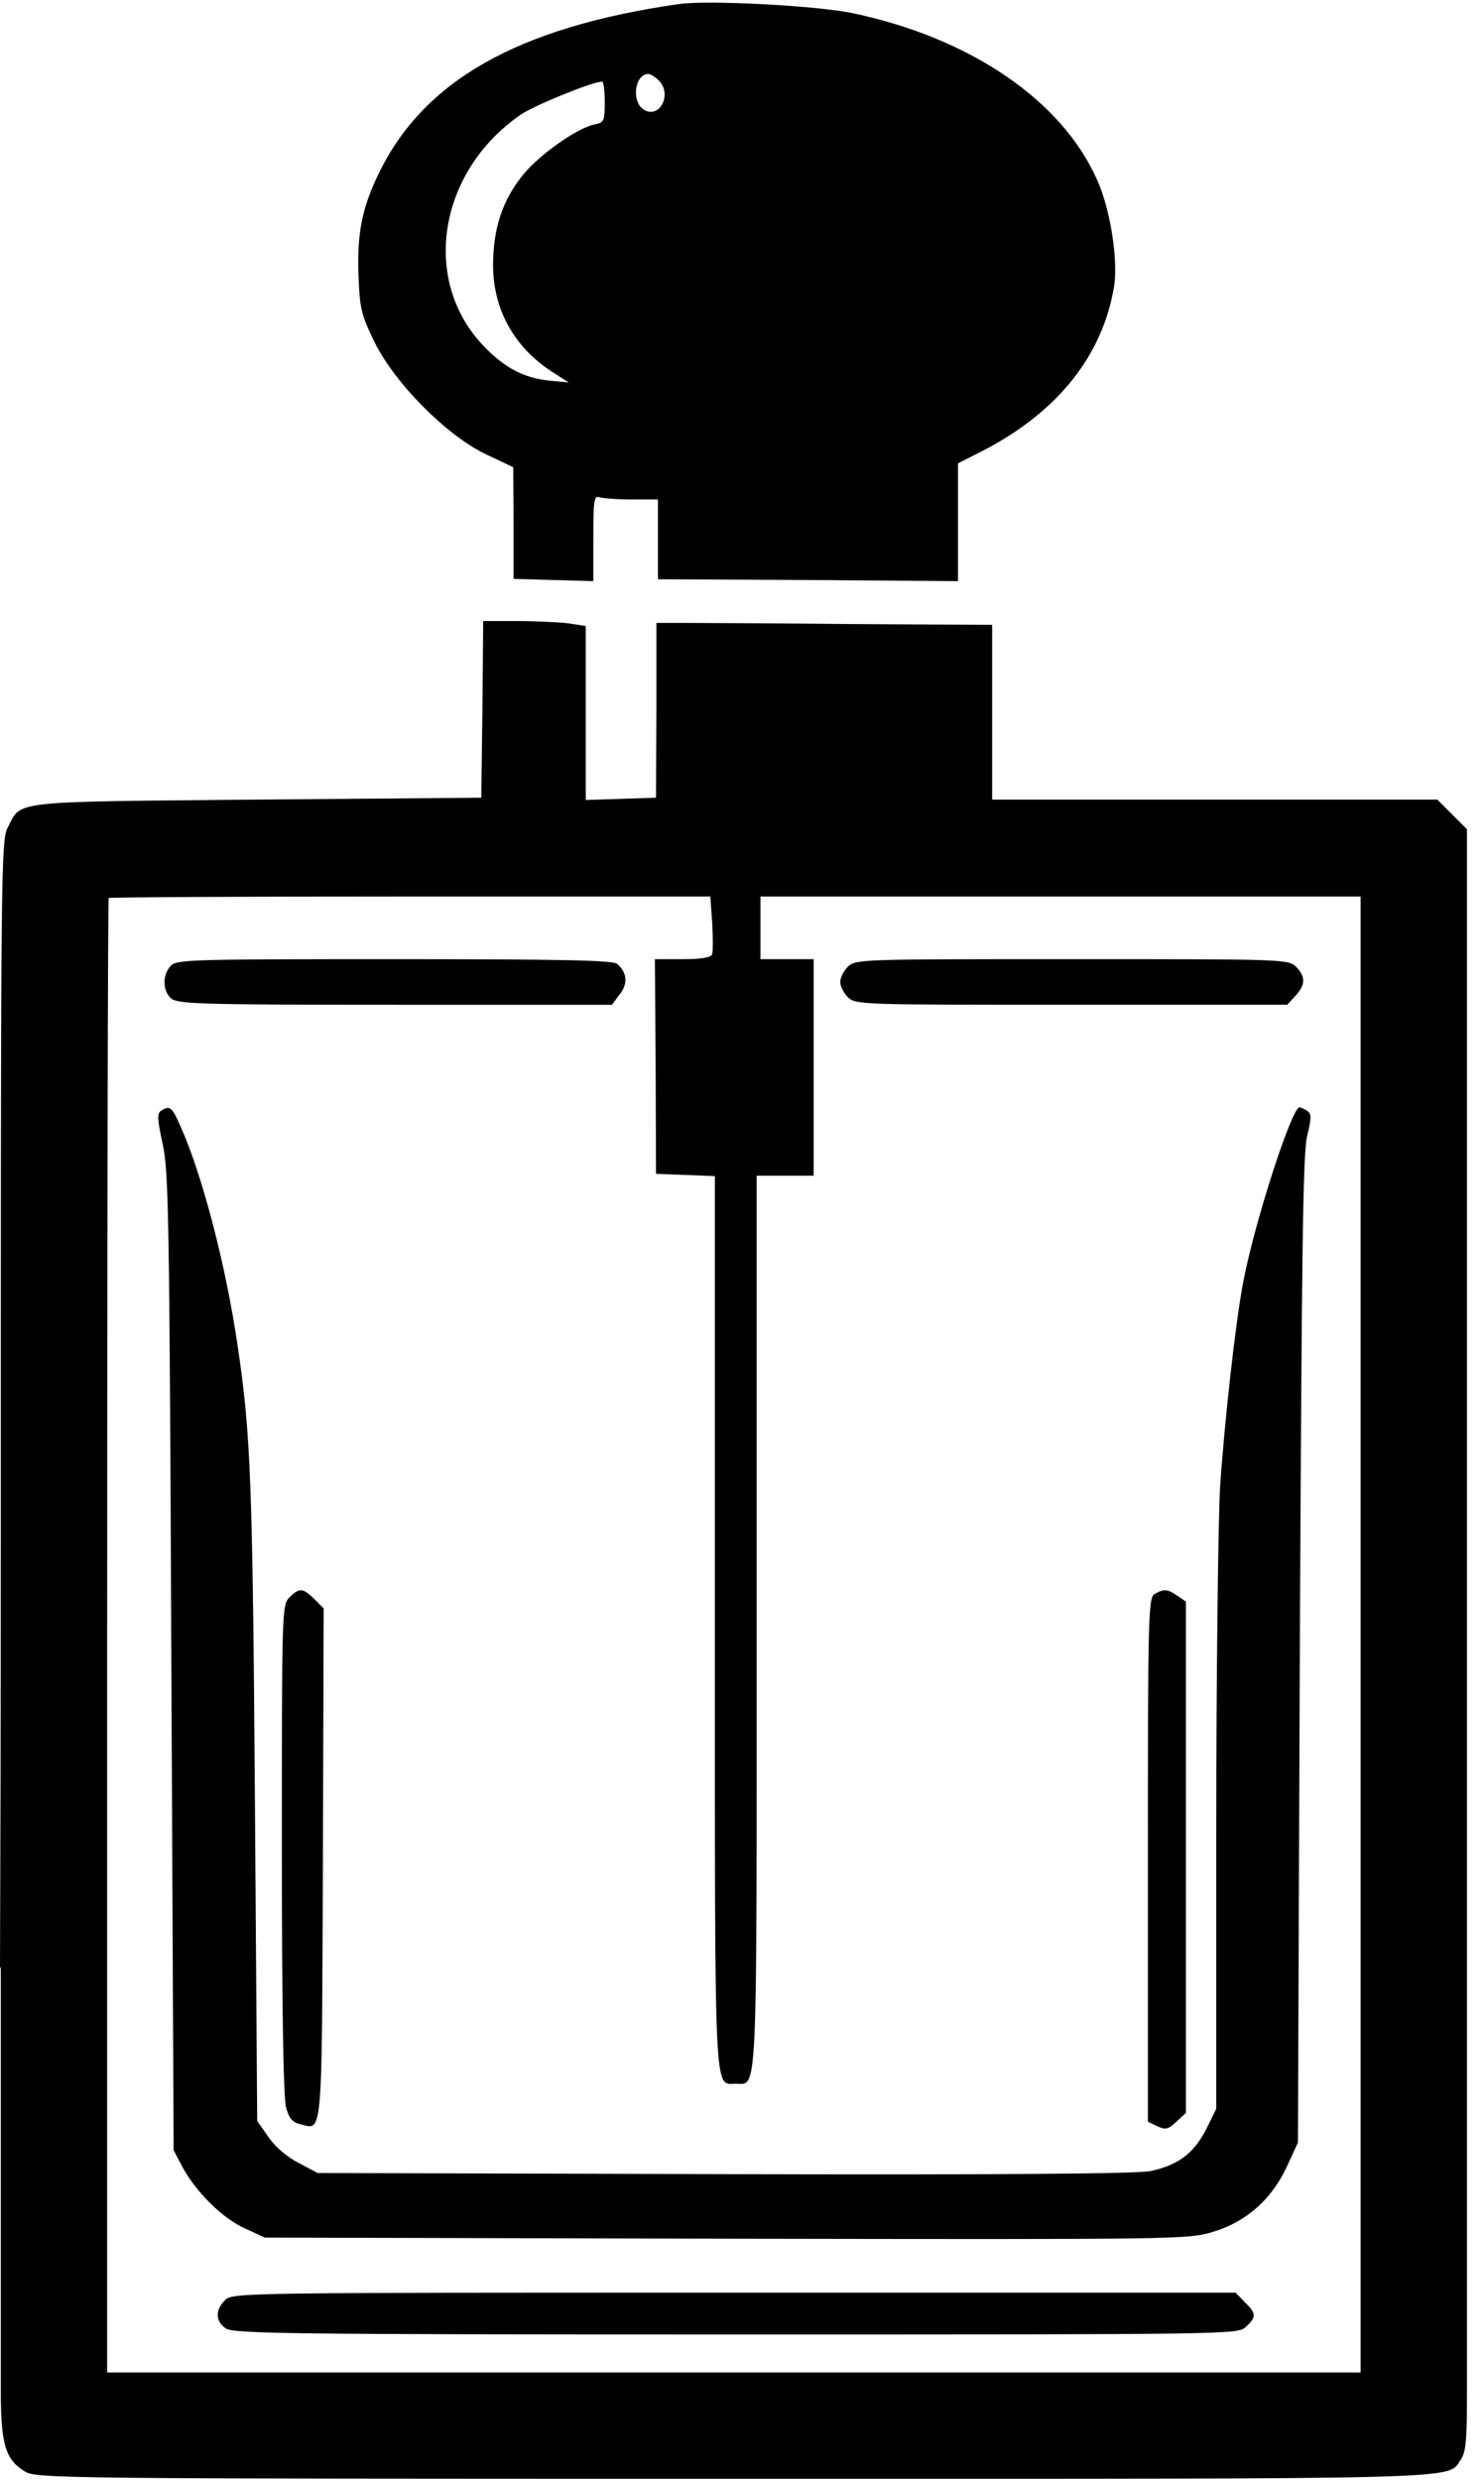 <?xml version="1.0" encoding="UTF-8"?>
<!DOCTYPE svg PUBLIC '-//W3C//DTD SVG 1.0//EN'
          'http://www.w3.org/TR/2001/REC-SVG-20010904/DTD/svg10.dtd'>
<svg height="652.8" preserveAspectRatio="xMidYMid meet" version="1.0" viewBox="0.0 -0.7 390.7 652.8" width="390.7" xmlns="http://www.w3.org/2000/svg" xmlns:xlink="http://www.w3.org/1999/xlink" zoomAndPan="magnify"
><g id="change1_1"
  ><path d="m 304.334,0.372 c -42.5,6.1 -67.3,20.2 -79.1,44.8 -4.4,9.1 -5.7,16 -5.2,27.2 0.3,8.2 0.8,10 4.2,17 5.4,10.9 18.9,24.5 29.3,29.5 l 7.2,3.4 0.1,14.7 v 14.7 l 10.5,0.3 10.5,0.3 v -11.4 c 0,-9.9 0.2,-11.2 1.6,-10.7 0.9,0.3 4.7,0.6 8.5,0.6 h 6.9 v 10.5 10.5 l 39.5,0.2 39.5,0.3 v -15.5 -15.5 l 6.7,-3.4 c 19.6,-10.2 31.4,-25 34.4,-43.2 1.1,-7 -1,-20.4 -4.5,-28.1 -9.3,-20.9 -33.4,-37.3 -64.3,-43.8 -9.5,-2 -38.2,-3.5 -45.8,-2.4 z m -5.1,20.3 c 3.4,3.7 -0.1,10 -4.1,7.5 -3.4,-2.1 -2.4,-9.4 1.2,-9.4 0.6,0 2,0.9 2.9,1.9 z m -14.4,5.5 c 0,5 -0.2,5.4 -2.7,5.9 -4.6,0.9 -14.9,8.2 -19.1,13.6 -5.2,6.6 -7.5,13.7 -7.6,23.1 -0.1,11.7 5.4,21.8 15.4,28.3 l 4.5,2.9 -5.2,-0.5 c -6.6,-0.7 -11.7,-3.4 -17,-8.9 -16.8,-17.3 -12.2,-46.1 9.6,-61.1 3.7,-2.5 18.7,-8.6 21.4,-8.7 0.4,0 0.7,2.4 0.7,5.4 z" transform="translate(-125.622)"
    /><path d="m 252.833,162.772 -0.199,23.2 -0.3,23.3 -59,0.5 c -65.3,0.6 -62,0.201 -65.6,7.201 -1.9,3.6 -1.9,8.399 -1.9,189.299 0,47.297 -0.101,80.577 -0.212,110.764 0.128,0.146 0.212,0.332 0.212,0.542 v 98.495 11.67 0.829 c 0,14.1 1.2,18.2 6.4,21.3 3,1.8 8.8,1.9 186.4,1.9 197.7,0 187.8,0.299 191.6,-5.101 1.3,-1.9 1.6,-5 1.6,-16.6 v -14.2 -23.899 -92.771 -94.43 -187.2 l -3.899,-3.899 -3.901,-3.901 h -58.6 -58.6 v -23 -23 l -36.201,-0.201 c -20,-0.2 -39.9,-0.3 -44.2,-0.3 h -8 v 23.001 l -0.1,23 -9.201,0.3 -9.3,0.3 v -22.9 -22.901 l -4.6,-0.699 c -2.6,-0.3 -8.7,-0.601 -13.5,-0.601 z m -19.2,72.5 h 79 l 0.5,7 c 0.2,3.8 0.2,7.5 0,8.2 -0.4,0.9 -2.8,1.299 -7.8,1.299 h -7.299 l 0.201,28.201 0.1,28.299 7.8,0.3 7.699,0.3 v 117.199 c 0,127.9 -0.299,121.701 5.5,121.701 5.8,0 5.499,6.199 5.499,-121.701 v -117.3 h 7.5 7.5 v -28.5 -28.5 h -6.999 -7 v -8.3 -8.2 h 79 78.999 v 194.2 194.3 h -165 -165 V 429.973 c 0,-106.6 0.201,-194.101 0.401,-194.301 0.2,-0.2 35.999,-0.4 79.399,-0.4 z" transform="translate(-125.622)"
    /><path d="m 170.534,253.572 c -2.2,2.4 -2.1,6.5 0.1,8.5 1.7,1.5 7.2,1.7 59,1.7 h 57.1 l 2,-2.7 c 2.3,-2.8 2,-5.9 -0.7,-8.1 -1.2,-0.9 -14.5,-1.2 -58.7,-1.2 -54.1,0 -57.3,0.1 -58.8,1.8 z" transform="translate(-125.622)"
    /><path d="m 348.834,253.772 c -1.1,1.1 -2,2.9 -2,4 0,1.1 0.9,2.9 2,4 2,2 3.3,2 58.8,2 h 56.9 l 2.1,-2.3 c 2.7,-2.9 2.8,-5.1 0.2,-7.7 -2,-2 -3.3,-2 -59,-2 -55.7,0 -57,0 -59,2 z" transform="translate(-125.622)"
    /><path d="m 168.034,291.672 c -1.1,0.7 -1,2.2 0.4,8.7 1.6,7.2 1.8,18.5 2.3,136.4 l 0.6,128.5 2.3,4.4 c 3.6,6.6 10.6,13.6 16.5,16.2 l 5.2,2.4 121.5,0.3 c 119.3,0.2 121.6,0.2 128.1,-1.8 8.8,-2.6 15.5,-8.6 19.5,-17.2 l 2.9,-6.3 0.5,-129.5 c 0.5,-104.5 0.8,-130.6 1.9,-135.3 1.2,-5 1.2,-6 0,-6.8 -0.8,-0.5 -1.7,-0.9 -2,-0.9 -2,0 -11.8,30.1 -14.8,46 -2,10.2 -5,37.4 -6.1,54 -0.5,9.1 -1,49.6 -1,90.1 v 73.5 l -2.7,5.5 c -3.3,6.3 -7.3,9.3 -14.6,10.9 -3.6,0.7 -38.5,1 -112.2,0.8 l -107.1,-0.3 -4.9,-2.6 c -3,-1.5 -6.2,-4.2 -8,-6.8 l -3,-4.3 -0.6,-84.6 c -0.6,-83.3 -1.1,-96.2 -4.5,-119.1 -3,-20.8 -9.2,-44.9 -15,-57.9 -2.3,-5.3 -2.9,-5.8 -5.2,-4.3 z" transform="translate(-125.622)"
    /><path d="m 201.834,419.772 c -2,2 -2,3.3 -2,66.2 0,41.4 0.4,65.6 1.1,68 0.7,2.8 1.7,4 3.6,4.4 6.1,1.6 5.8,5.1 6.1,-68.5 l 0.2,-67.2 -2.4,-2.4 c -3,-3 -4,-3.1 -6.6,-0.5 z" transform="translate(-125.622)"
    /><path d="m 429.634,418.872 c -1.7,0.9 -1.8,5.3 -1.8,70 v 68.9 l 2.5,1.2 c 2.2,1 2.9,0.8 5,-1.2 l 2.5,-2.3 v -67.3 -67.3 l -2.2,-1.5 c -2.6,-1.8 -3.6,-1.9 -6,-0.5 z" transform="translate(-125.622)"
    /><path d="m 184.834,604.772 c -2.6,2.6 -2.5,5.5 0.2,7.4 2,1.4 16.4,1.6 134.3,1.6 131.6,0 132.1,0 134.3,-2 2.8,-2.6 2.8,-3.5 -0.3,-6.5 l -2.4,-2.5 h -132.1 c -130.7,0 -132,0 -134,2 z" transform="translate(-125.622)"
  /></g
></svg
>
